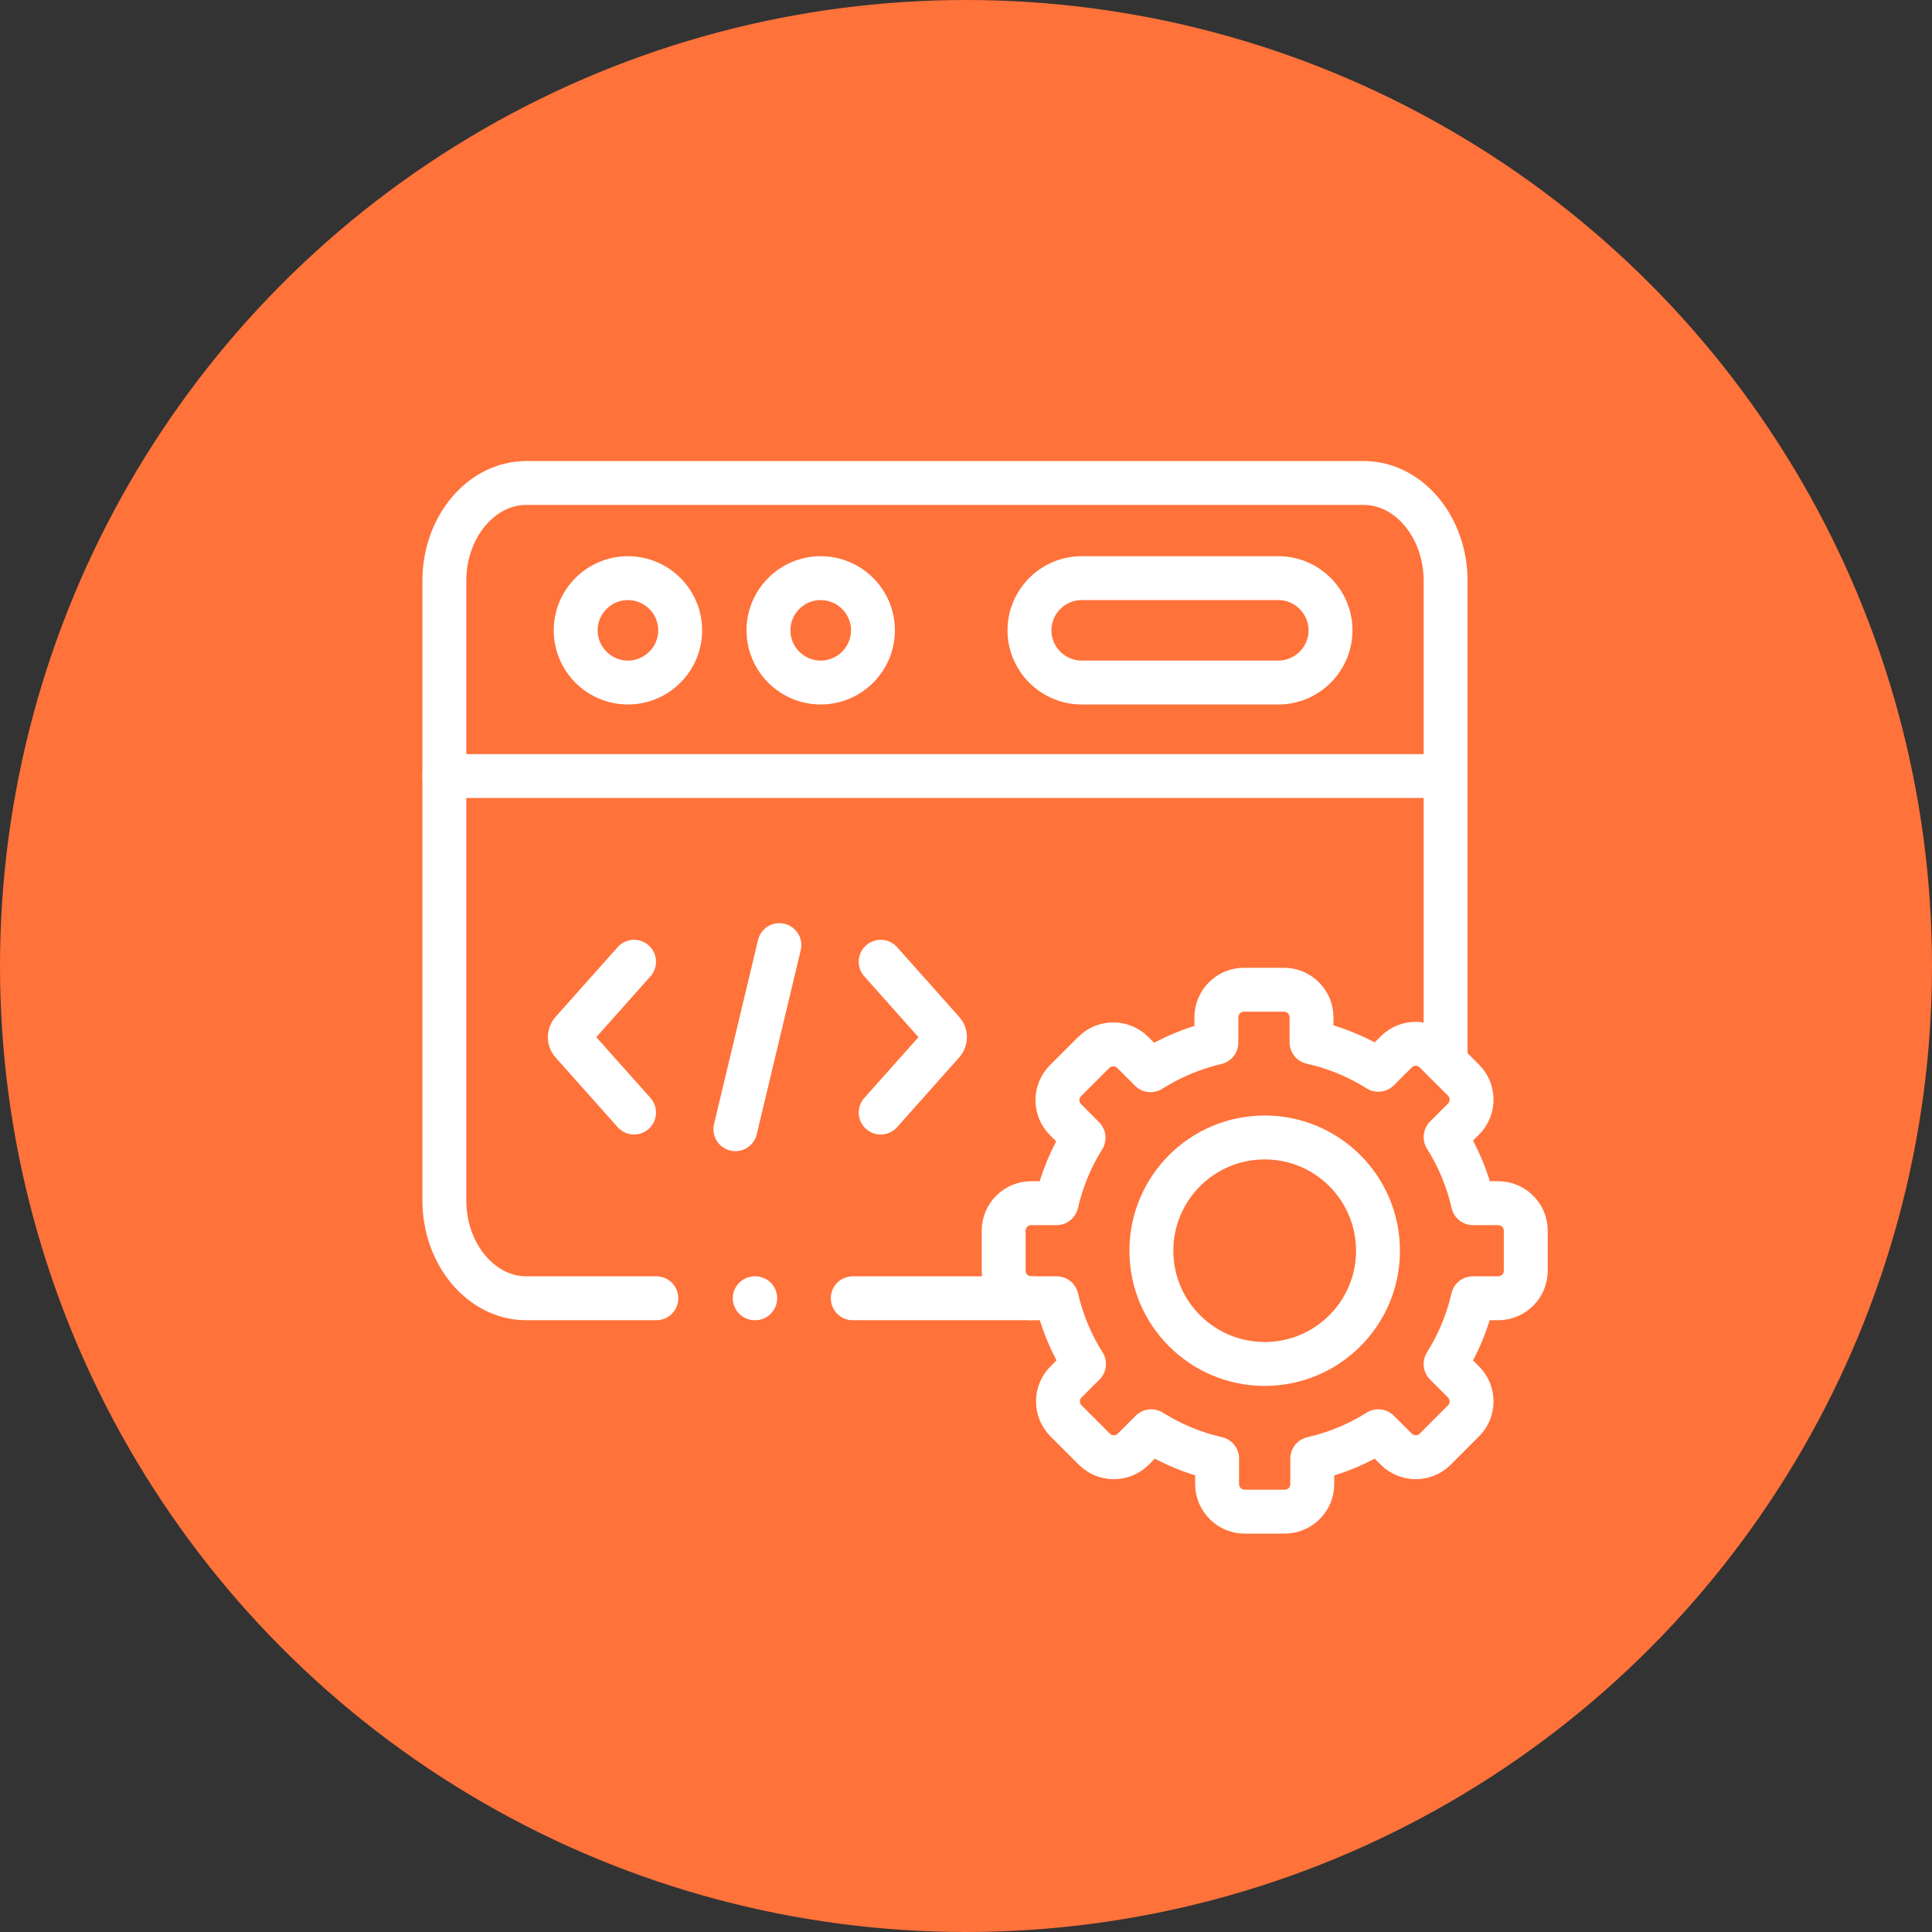 <svg width="88" height="88" viewBox="0 0 88 88" fill="none" xmlns="http://www.w3.org/2000/svg">
<rect x="0" y="0" width="88" height="88" fill="#333333" stroke="none"/>
<circle cx="44" cy="44" r="44" fill="#FF723A"/>
<path d="M20.24 35.348H65.845" stroke="white" stroke-width="2" stroke-miterlimit="10" stroke-linecap="round" stroke-linejoin="round"/>
<path d="M28.6 31.088C29.912 31.088 30.981 30.021 30.981 28.711C30.981 27.4 29.912 26.334 28.6 26.334C27.292 26.334 26.222 27.4 26.222 28.711C26.222 30.021 27.292 31.088 28.6 31.088Z" stroke="white" stroke-width="2" stroke-miterlimit="10" stroke-linecap="round" stroke-linejoin="round"/>
<path d="M49.269 26.334H58.225C59.533 26.334 60.603 27.403 60.603 28.711C60.603 30.018 59.533 31.088 58.225 31.088H49.269C47.961 31.088 46.891 30.018 46.891 28.711C46.891 27.403 47.961 26.334 49.269 26.334Z" stroke="white" stroke-width="2" stroke-miterlimit="10" stroke-linecap="round" stroke-linejoin="round"/>
<path d="M37.381 31.088C38.692 31.088 39.762 30.021 39.762 28.711C39.762 27.4 38.692 26.334 37.381 26.334C36.073 26.334 35.003 27.4 35.003 28.711C35.003 30.021 36.073 31.088 37.381 31.088Z" stroke="white" stroke-width="2" stroke-miterlimit="10" stroke-linecap="round" stroke-linejoin="round"/>
<path d="M35.499 43.049L33.496 51.433" stroke="white" stroke-width="2" stroke-miterlimit="10" stroke-linecap="round" stroke-linejoin="round"/>
<path d="M40.114 50.676L42.949 47.493C43.074 47.355 43.074 47.128 42.949 46.989L40.114 43.806" stroke="white" stroke-width="2" stroke-miterlimit="10" stroke-linecap="round" stroke-linejoin="round"/>
<path d="M28.881 50.676L26.046 47.493C25.922 47.355 25.922 47.128 26.046 46.989L28.881 43.806" stroke="white" stroke-width="2" stroke-miterlimit="10" stroke-linecap="round" stroke-linejoin="round"/>
<path d="M59.738 47.474C60.833 47.718 61.858 48.149 62.78 48.727L63.6 47.91C64.085 47.422 64.883 47.422 65.371 47.91L66.662 49.201C67.15 49.689 67.15 50.486 66.662 50.971L65.845 51.791C66.429 52.717 66.851 53.735 67.094 54.803H68.243C68.933 54.803 69.497 55.367 69.497 56.054V57.883C69.497 58.569 68.933 59.134 68.243 59.134H67.088C66.845 60.195 66.424 61.208 65.845 62.129L66.662 62.946C67.15 63.434 67.15 64.231 66.662 64.716L65.371 66.009C64.883 66.497 64.085 66.497 63.6 66.009L62.78 65.192C61.855 65.774 60.838 66.195 59.772 66.438V67.601C59.772 68.29 59.207 68.854 58.52 68.854H56.69C56.003 68.854 55.438 68.29 55.438 67.601V66.435C54.36 66.191 53.347 65.763 52.436 65.192L51.618 66.009C51.13 66.497 50.333 66.497 49.848 66.009L48.554 64.716C48.068 64.231 48.068 63.434 48.554 62.946L49.374 62.129C48.792 61.208 48.371 60.196 48.128 59.134H46.967C46.278 59.134 45.716 58.569 45.716 57.883V56.054C45.716 55.367 46.278 54.803 46.967 54.803H48.125C48.365 53.747 48.781 52.74 49.354 51.822L48.531 50.996C48.043 50.511 48.043 49.714 48.531 49.226L49.822 47.936C50.31 47.448 51.108 47.448 51.593 47.936L52.407 48.747C53.329 48.163 54.342 47.739 55.404 47.49V46.336C55.404 45.647 55.966 45.082 56.656 45.082H58.483C59.173 45.082 59.738 45.647 59.738 46.336V47.474Z" stroke="white" stroke-width="2" stroke-miterlimit="10" stroke-linecap="round" stroke-linejoin="round"/>
<path d="M57.606 51.81C60.456 51.81 62.766 54.119 62.766 56.97C62.766 59.818 60.456 62.126 57.606 62.126C54.754 62.126 52.444 59.818 52.444 56.97C52.444 54.119 54.754 51.81 57.606 51.81Z" stroke="white" stroke-width="2" stroke-miterlimit="10" stroke-linecap="round" stroke-linejoin="round"/>
<path d="M29.895 59.134H23.969C21.92 59.134 20.24 57.129 20.24 54.681V26.453C20.24 24.003 21.917 22 23.969 22H62.116C64.168 22 65.845 24.005 65.845 26.453V48.384M46.967 59.134H38.842" stroke="white" stroke-width="2" stroke-miterlimit="10" stroke-linecap="round" stroke-linejoin="round"/>
<path d="M34.378 59.134H34.399" stroke="white" stroke-width="2" stroke-miterlimit="10" stroke-linecap="round" stroke-linejoin="round"/>
</svg>
